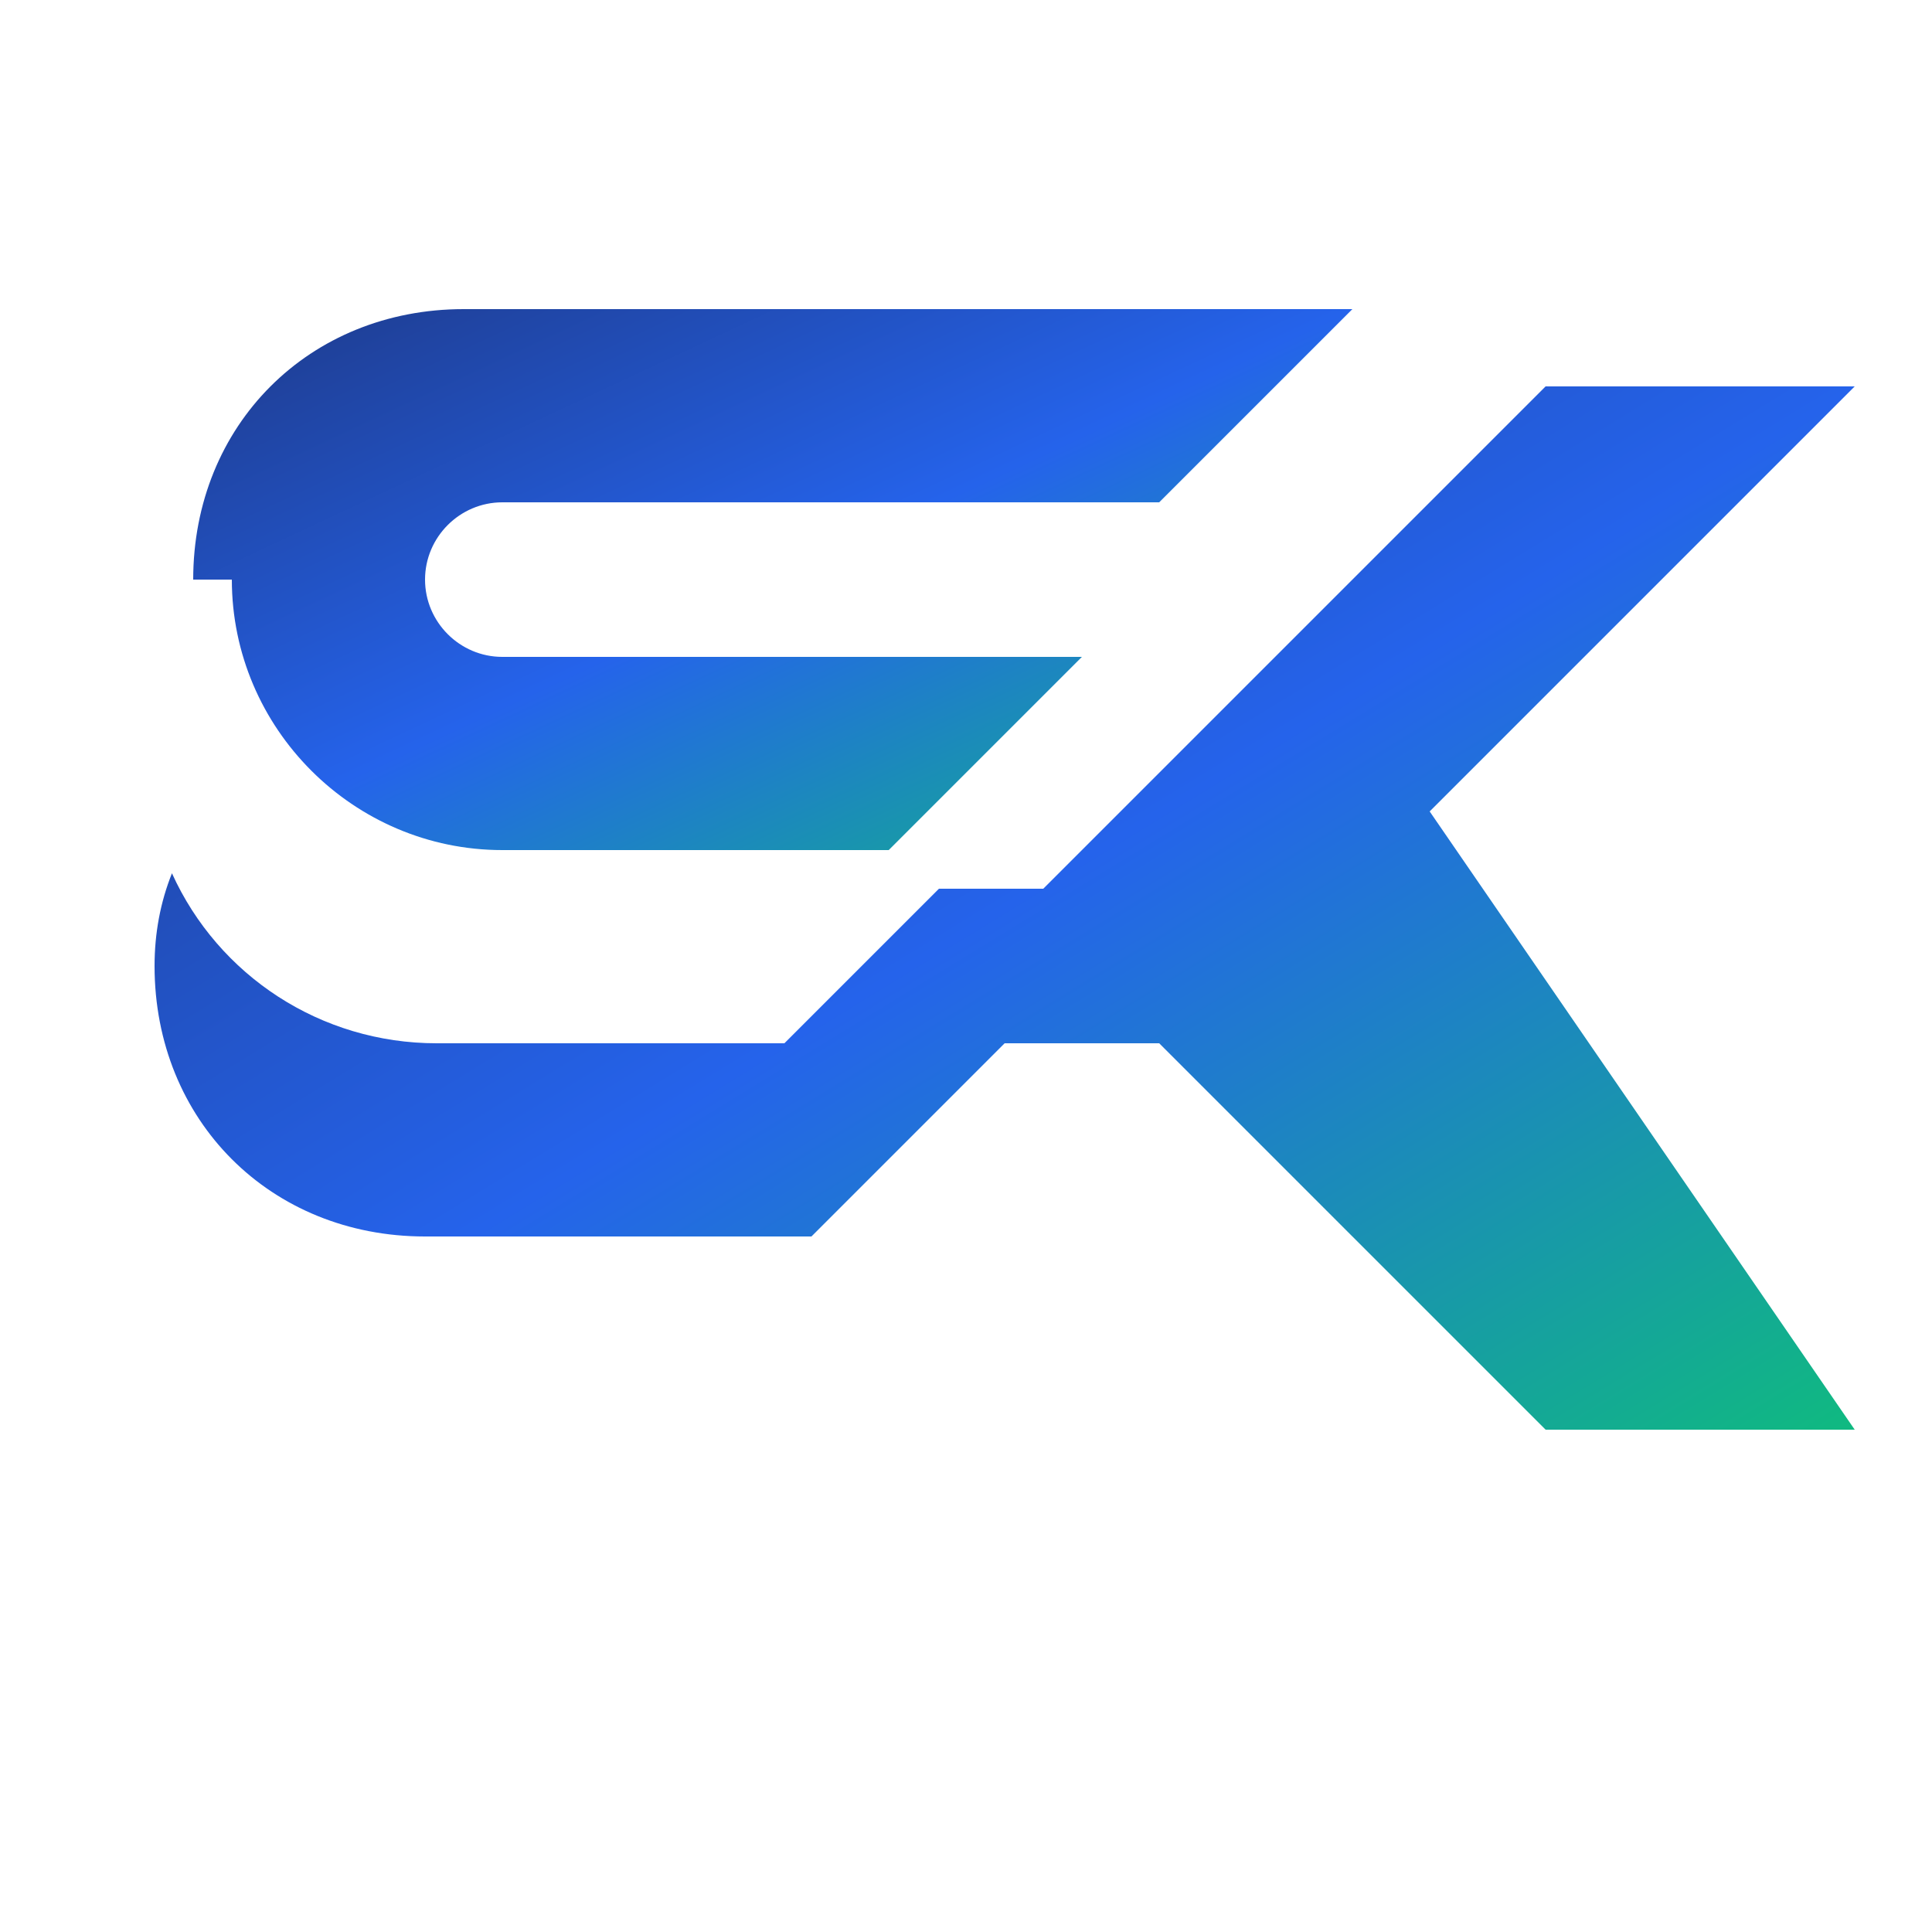 <svg width="160" height="160" viewBox="0 0 100 100" xmlns="http://www.w3.org/2000/svg">
  <defs>
    <linearGradient id="g" x1="0" y1="0" x2="1" y2="1">
      <stop offset="0" stop-color="#1e3a8a"/>
      <stop offset="0.5" stop-color="#2563eb"/>
      <stop offset="1" stop-color="#10b981"/>
    </linearGradient>
  </defs>
  <path d="M10 30c0-8 6-14 14-14h46l-10 10H26c-2.2 0-4 1.8-4 4s1.8 4 4 4h30L46 44H26c-7.7 0-14-6.3-14-14z" fill="url(#g)"/>
  <path d="M54 46 80 20h16L74 42l22 32H80L60 54h-8l-10 10H22c-8 0-14-6-14-14 0-1.7.3-3.3.9-4.8 2.4 5.3 7.7 8.8 13.7 8.8h18l8-8h5.7z" fill="url(#g)"/>
</svg>